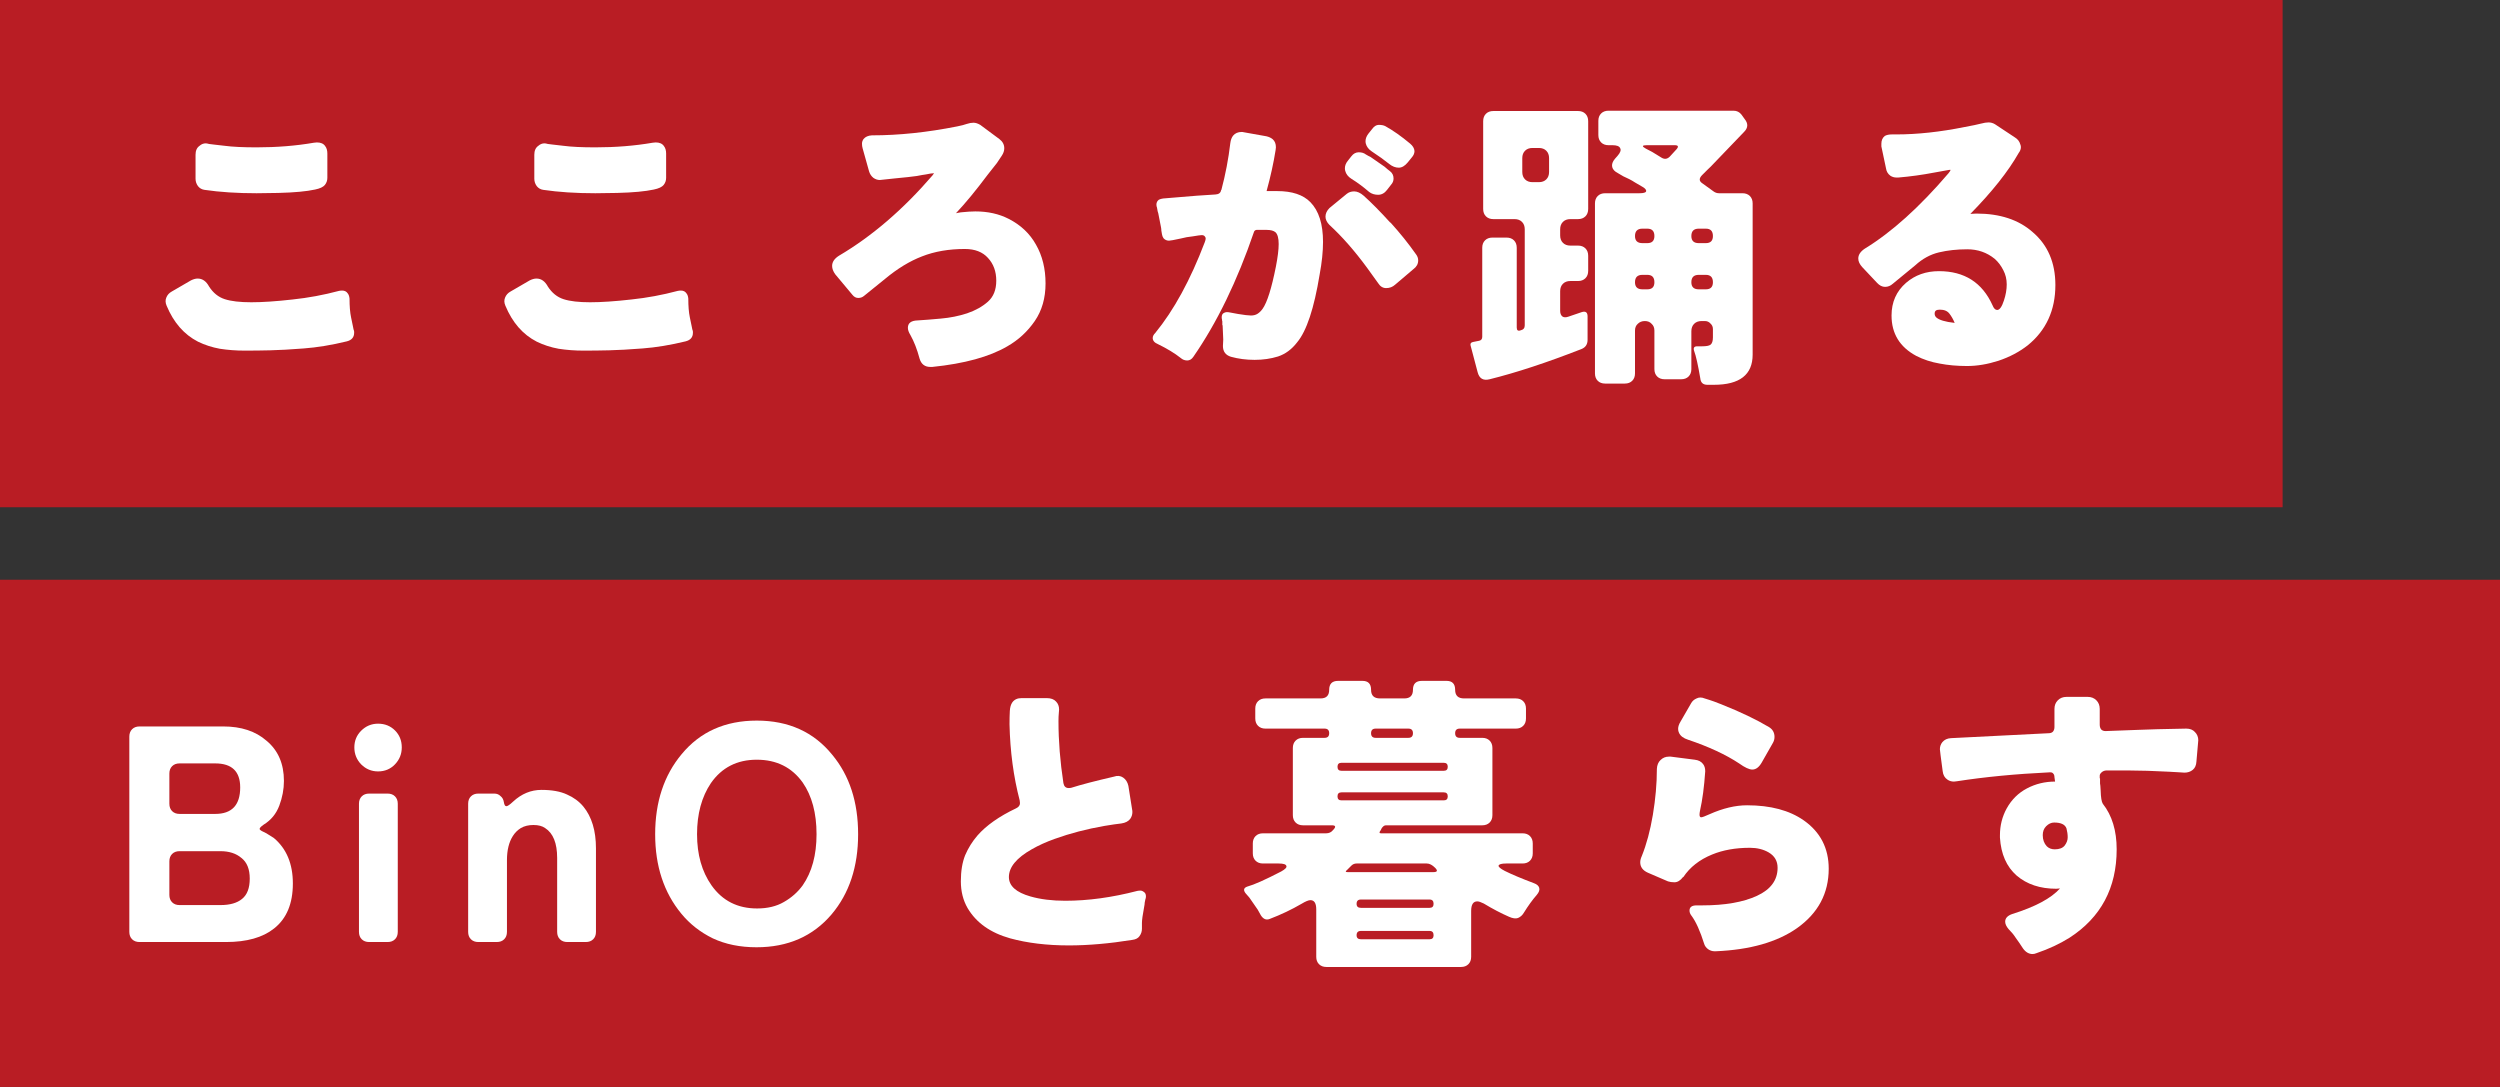 <svg width="138" height="60" viewBox="0 0 138 60" fill="none" xmlns="http://www.w3.org/2000/svg">
<rect x="0" y="0" width="138" height="60" fill="#333333" stroke="none"/>
<path d="M0 0H126V28H0V0Z" fill="#B91D24"/>
<path d="M0 32H138V60H0V32Z" fill="#B91D24"/>
<path d="M113.185 42.633C113.174 42.633 113.162 42.633 113.151 42.633H113.134C111.253 42.723 109.547 42.888 108.017 43.126C107.938 43.137 107.887 43.143 107.864 43.143C107.853 43.143 107.847 43.143 107.847 43.143C107.722 43.143 107.609 43.109 107.507 43.041C107.348 42.939 107.258 42.78 107.235 42.565C107.133 41.805 107.082 41.403 107.082 41.358C107.082 41.21 107.127 41.08 107.218 40.967C107.331 40.831 107.49 40.757 107.694 40.746L113.083 40.474C113.185 40.474 113.264 40.445 113.321 40.389C113.378 40.321 113.406 40.236 113.406 40.134V39.131C113.406 38.938 113.468 38.779 113.593 38.655C113.718 38.53 113.876 38.468 114.069 38.468H115.242C115.435 38.468 115.593 38.53 115.718 38.655C115.843 38.779 115.905 38.938 115.905 39.131V39.998C115.905 40.111 115.933 40.202 115.99 40.27C116.047 40.326 116.126 40.355 116.228 40.355C116.228 40.355 116.84 40.332 118.064 40.287C118.563 40.264 119.435 40.241 120.682 40.219C120.886 40.219 121.045 40.281 121.158 40.406C121.283 40.53 121.345 40.683 121.345 40.865C121.345 40.887 121.311 41.278 121.243 42.038C121.232 42.242 121.164 42.395 121.039 42.497C120.914 42.599 120.761 42.65 120.58 42.65C120.535 42.65 120.45 42.644 120.325 42.633C120.212 42.621 120.013 42.61 119.73 42.599C118.857 42.553 118.138 42.531 117.571 42.531H116.245C116.143 42.542 116.058 42.582 115.99 42.65C115.933 42.706 115.905 42.763 115.905 42.82V42.956L115.922 42.973V43.245C115.933 43.279 115.945 43.409 115.956 43.636C115.967 44.021 116.007 44.265 116.075 44.367C116.585 45.013 116.84 45.851 116.84 46.883C116.84 49.013 115.973 50.64 114.239 51.762C113.695 52.102 113.089 52.385 112.42 52.612C112.341 52.646 112.267 52.663 112.199 52.663C111.995 52.663 111.819 52.561 111.672 52.357C111.525 52.13 111.389 51.932 111.264 51.762C111.162 51.603 111.032 51.444 110.873 51.286C110.748 51.138 110.686 51.002 110.686 50.878C110.686 50.685 110.816 50.543 111.077 50.453C112.346 50.056 113.225 49.586 113.712 49.042L113.508 49.059C112.613 49.059 111.882 48.815 111.315 48.328C110.76 47.84 110.454 47.143 110.397 46.237C110.397 46.191 110.397 46.146 110.397 46.101C110.397 45.568 110.522 45.075 110.771 44.622C111.043 44.134 111.417 43.766 111.893 43.517C112.369 43.267 112.885 43.143 113.44 43.143C113.429 43.063 113.417 42.984 113.406 42.905C113.406 42.814 113.383 42.746 113.338 42.701C113.304 42.655 113.253 42.633 113.185 42.633ZM112.76 46.101C112.76 46.35 112.834 46.554 112.981 46.713C113.094 46.826 113.242 46.883 113.423 46.883C113.672 46.883 113.854 46.815 113.967 46.679C114.08 46.531 114.137 46.378 114.137 46.22C114.137 46.061 114.114 45.897 114.069 45.727C113.99 45.511 113.763 45.404 113.389 45.404C113.23 45.404 113.083 45.472 112.947 45.608C112.822 45.732 112.76 45.897 112.76 46.101Z" fill="white"/>
<path d="M96.729 42.48C96.559 42.48 96.315 42.367 95.998 42.14C95.261 41.653 94.321 41.216 93.176 40.831C92.927 40.752 92.762 40.627 92.683 40.457C92.649 40.389 92.632 40.315 92.632 40.236C92.632 40.111 92.677 39.975 92.768 39.828L93.346 38.825C93.414 38.7 93.516 38.61 93.652 38.553C93.72 38.519 93.788 38.502 93.856 38.502C93.935 38.502 94.015 38.519 94.094 38.553C94.173 38.576 94.264 38.604 94.366 38.638C94.479 38.672 94.695 38.751 95.012 38.876C96.066 39.295 96.944 39.715 97.647 40.134C97.851 40.259 97.953 40.44 97.953 40.678C97.953 40.791 97.925 40.899 97.868 41.001L97.239 42.106C97.092 42.355 96.922 42.48 96.729 42.48ZM93.261 50.266C93.261 50.073 93.391 49.977 93.652 49.977C93.754 49.977 93.856 49.977 93.958 49.977C95.216 49.977 96.225 49.801 96.984 49.45C97.743 49.099 98.123 48.583 98.123 47.903C98.123 47.529 97.959 47.246 97.63 47.053C97.335 46.883 96.99 46.798 96.593 46.798C95.8 46.798 95.103 46.923 94.502 47.172C93.811 47.455 93.284 47.869 92.921 48.413H92.904C92.757 48.606 92.598 48.702 92.428 48.702C92.292 48.702 92.173 48.685 92.071 48.651L90.966 48.175C90.683 48.05 90.541 47.858 90.541 47.597C90.541 47.495 90.569 47.382 90.626 47.257C90.887 46.611 91.091 45.852 91.238 44.979C91.385 44.095 91.459 43.256 91.459 42.463V42.446C91.47 42.231 91.538 42.066 91.663 41.953C91.788 41.828 91.941 41.766 92.122 41.766C92.156 41.766 92.19 41.766 92.224 41.766L93.55 41.936C93.754 41.959 93.907 42.038 94.009 42.174C94.088 42.276 94.128 42.406 94.128 42.565V42.582C94.071 43.432 93.975 44.157 93.839 44.758C93.805 44.928 93.805 45.036 93.839 45.081C93.85 45.104 93.873 45.115 93.907 45.115C93.964 45.115 94.117 45.058 94.366 44.945C95.103 44.616 95.794 44.452 96.44 44.452C97.732 44.452 98.775 44.73 99.568 45.285C100.486 45.931 100.945 46.821 100.945 47.954C100.945 49.314 100.361 50.408 99.194 51.235C98.095 52.006 96.599 52.431 94.706 52.51C94.672 52.51 94.649 52.51 94.638 52.51C94.513 52.51 94.394 52.47 94.281 52.391C94.179 52.312 94.111 52.221 94.077 52.119C93.85 51.394 93.612 50.867 93.363 50.538C93.295 50.447 93.261 50.357 93.261 50.266Z" fill="white"/>
<path d="M76.499 45.557C76.408 45.557 76.323 45.625 76.244 45.761V45.778L76.227 45.795V45.812C76.125 45.937 76.125 45.999 76.227 45.999H84.047C84.217 45.999 84.353 46.05 84.455 46.152C84.557 46.254 84.608 46.39 84.608 46.56V47.104C84.608 47.274 84.557 47.41 84.455 47.512C84.353 47.614 84.217 47.665 84.047 47.665H83.146C82.885 47.665 82.743 47.705 82.721 47.784C82.71 47.852 82.823 47.948 83.061 48.073C83.446 48.266 83.984 48.492 84.676 48.753C84.835 48.81 84.931 48.895 84.965 49.008C84.999 49.121 84.954 49.252 84.829 49.399C84.591 49.671 84.353 50 84.115 50.385C84.035 50.521 83.928 50.617 83.792 50.674C83.667 50.719 83.503 50.697 83.299 50.606C82.857 50.413 82.392 50.17 81.905 49.875C81.746 49.796 81.627 49.756 81.548 49.756C81.321 49.756 81.208 49.932 81.208 50.283V52.816C81.208 52.986 81.157 53.122 81.055 53.224C80.953 53.326 80.817 53.377 80.647 53.377H73.218C73.048 53.377 72.912 53.326 72.81 53.224C72.708 53.122 72.657 52.986 72.657 52.816V50.198C72.657 49.858 72.549 49.688 72.334 49.688C72.232 49.688 72.067 49.756 71.841 49.892C71.297 50.209 70.713 50.487 70.09 50.725C69.897 50.804 69.733 50.736 69.597 50.521C69.552 50.43 69.495 50.328 69.427 50.215L68.968 49.552C68.877 49.439 68.803 49.354 68.747 49.297C68.622 49.127 68.656 49.008 68.849 48.94C69.223 48.838 69.846 48.56 70.719 48.107C70.945 47.982 71.042 47.88 71.008 47.801C70.985 47.71 70.844 47.665 70.583 47.665H69.716C69.546 47.665 69.41 47.614 69.308 47.512C69.206 47.41 69.155 47.274 69.155 47.104V46.56C69.155 46.39 69.206 46.254 69.308 46.152C69.41 46.05 69.546 45.999 69.716 45.999H73.201C73.359 45.999 73.484 45.942 73.575 45.829C73.756 45.648 73.739 45.557 73.524 45.557H71.926C71.756 45.557 71.62 45.506 71.518 45.404C71.416 45.302 71.365 45.166 71.365 44.996V41.29C71.365 41.12 71.416 40.984 71.518 40.882C71.62 40.78 71.756 40.729 71.926 40.729H73.116C73.286 40.729 73.371 40.644 73.371 40.474C73.371 40.304 73.286 40.219 73.116 40.219H69.852C69.682 40.219 69.546 40.168 69.444 40.066C69.342 39.964 69.291 39.828 69.291 39.658V39.114C69.291 38.944 69.342 38.808 69.444 38.706C69.546 38.604 69.682 38.553 69.852 38.553H72.895C73.212 38.553 73.371 38.394 73.371 38.077C73.371 37.748 73.535 37.584 73.864 37.584H75.207C75.524 37.584 75.683 37.748 75.683 38.077C75.683 38.394 75.847 38.553 76.176 38.553H77.519C77.836 38.553 77.995 38.394 77.995 38.077C77.995 37.748 78.159 37.584 78.488 37.584H79.848C80.165 37.584 80.324 37.748 80.324 38.077C80.324 38.394 80.488 38.553 80.817 38.553H83.673C83.843 38.553 83.979 38.604 84.081 38.706C84.183 38.808 84.234 38.944 84.234 39.114V39.658C84.234 39.828 84.183 39.964 84.081 40.066C83.979 40.168 83.843 40.219 83.673 40.219H80.579C80.409 40.219 80.324 40.304 80.324 40.474C80.324 40.644 80.409 40.729 80.579 40.729H81.82C81.99 40.729 82.126 40.78 82.228 40.882C82.33 40.984 82.381 41.12 82.381 41.29V44.996C82.381 45.166 82.33 45.302 82.228 45.404C82.126 45.506 81.99 45.557 81.82 45.557H76.499ZM75.938 40.729H77.74C77.91 40.729 77.995 40.644 77.995 40.474C77.995 40.304 77.91 40.219 77.74 40.219H75.938C75.768 40.219 75.683 40.304 75.683 40.474C75.683 40.644 75.768 40.729 75.938 40.729ZM74.051 42.548H79.695C79.842 42.548 79.916 42.474 79.916 42.327C79.916 42.18 79.842 42.106 79.695 42.106H74.051C73.903 42.106 73.83 42.18 73.83 42.327C73.83 42.474 73.903 42.548 74.051 42.548ZM74.051 44.18H79.695C79.842 44.18 79.916 44.106 79.916 43.959C79.916 43.812 79.842 43.738 79.695 43.738H74.051C73.903 43.738 73.83 43.812 73.83 43.959C73.83 44.106 73.903 44.18 74.051 44.18ZM74.391 48.141H79.117C79.344 48.141 79.377 48.062 79.219 47.903C79.06 47.744 78.907 47.665 78.76 47.665H74.884C74.77 47.665 74.674 47.705 74.595 47.784L74.357 48.022C74.255 48.101 74.266 48.141 74.391 48.141ZM75.122 50.113H78.913C79.06 50.113 79.134 50.039 79.134 49.892C79.134 49.733 79.06 49.654 78.913 49.654H75.122C74.963 49.654 74.884 49.733 74.884 49.892C74.884 50.039 74.963 50.113 75.122 50.113ZM75.122 51.847H78.913C79.06 51.847 79.134 51.773 79.134 51.626C79.134 51.467 79.06 51.388 78.913 51.388H75.122C74.963 51.388 74.884 51.467 74.884 51.626C74.884 51.773 74.963 51.847 75.122 51.847Z" fill="white"/>
<path d="M59.006 52.187C57.793 52.187 56.711 52.057 55.759 51.796C54.671 51.49 53.889 50.935 53.413 50.13C53.164 49.7 53.039 49.206 53.039 48.651C53.039 48.084 53.118 47.603 53.277 47.206C53.447 46.809 53.674 46.447 53.957 46.118C54.444 45.563 55.153 45.064 56.082 44.622C56.229 44.554 56.303 44.458 56.303 44.333C56.303 44.288 56.297 44.237 56.286 44.18C55.946 42.877 55.759 41.477 55.725 39.981C55.725 39.698 55.731 39.454 55.742 39.25C55.753 39.046 55.799 38.888 55.878 38.774C55.991 38.615 56.161 38.536 56.388 38.536H57.782C58.009 38.536 58.179 38.599 58.292 38.723C58.405 38.837 58.462 38.984 58.462 39.165C58.462 39.199 58.456 39.273 58.445 39.386C58.434 39.488 58.428 39.63 58.428 39.811C58.428 40.899 58.519 42.038 58.7 43.228C58.734 43.41 58.83 43.5 58.989 43.5C59.046 43.5 59.097 43.495 59.142 43.483C59.675 43.313 60.457 43.109 61.488 42.871C61.681 42.803 61.851 42.82 61.998 42.922C62.145 43.024 62.242 43.177 62.287 43.381L62.491 44.673C62.502 44.718 62.508 44.77 62.508 44.826C62.508 44.962 62.468 45.087 62.389 45.2C62.287 45.336 62.123 45.421 61.896 45.455C61.681 45.478 61.369 45.523 60.961 45.591C59.986 45.761 59.074 45.999 58.224 46.305C57.748 46.475 57.323 46.668 56.949 46.883C56.11 47.359 55.691 47.869 55.691 48.413C55.691 48.901 56.088 49.258 56.881 49.484C57.436 49.643 58.077 49.722 58.802 49.722C60.06 49.722 61.386 49.541 62.78 49.178C62.837 49.167 62.893 49.161 62.95 49.161C63.018 49.161 63.086 49.19 63.154 49.246C63.222 49.291 63.256 49.371 63.256 49.484C63.256 49.541 63.245 49.597 63.222 49.654C63.211 49.7 63.199 49.756 63.188 49.824C63.188 49.881 63.177 49.966 63.154 50.079C63.075 50.498 63.035 50.788 63.035 50.946V51.269C63.035 51.416 62.99 51.553 62.899 51.677C62.82 51.791 62.689 51.858 62.508 51.881C61.239 52.085 60.071 52.187 59.006 52.187Z" fill="white"/>
<path d="M41.758 52.289C40.851 52.289 40.047 52.125 39.344 51.796C38.653 51.456 38.075 51.003 37.61 50.436C36.647 49.269 36.165 47.807 36.165 46.05C36.165 44.271 36.652 42.798 37.627 41.63C38.647 40.395 40.03 39.777 41.775 39.777C43.532 39.777 44.92 40.406 45.94 41.664C46.892 42.809 47.368 44.271 47.368 46.05C47.368 47.841 46.881 49.314 45.906 50.47C44.875 51.683 43.492 52.289 41.758 52.289ZM41.792 50.147C42.37 50.147 42.863 50.028 43.271 49.79C43.69 49.552 44.036 49.246 44.308 48.872C44.818 48.136 45.073 47.195 45.073 46.05C45.073 44.883 44.818 43.931 44.308 43.194C43.707 42.356 42.863 41.936 41.775 41.936C40.687 41.936 39.843 42.367 39.242 43.228C38.732 43.988 38.477 44.928 38.477 46.05C38.477 47.172 38.743 48.113 39.276 48.872C39.877 49.722 40.715 50.147 41.792 50.147Z" fill="white"/>
<path d="M25.842 51.439V44.367C25.842 44.197 25.893 44.061 25.995 43.959C26.097 43.857 26.233 43.806 26.403 43.806H27.287C27.423 43.806 27.537 43.851 27.627 43.942C27.729 44.021 27.792 44.134 27.814 44.282C27.837 44.429 27.882 44.503 27.95 44.503C28.018 44.503 28.143 44.418 28.324 44.248C28.789 43.817 29.31 43.602 29.888 43.602C30.466 43.602 30.937 43.687 31.299 43.857C31.662 44.015 31.962 44.236 32.2 44.52C32.665 45.086 32.897 45.857 32.897 46.832V51.439C32.897 51.609 32.846 51.745 32.744 51.847C32.642 51.949 32.506 52 32.336 52H31.316C31.146 52 31.01 51.949 30.908 51.847C30.806 51.745 30.755 51.609 30.755 51.439V47.359C30.755 46.543 30.534 45.993 30.092 45.71C29.934 45.596 29.718 45.54 29.446 45.54C29.174 45.54 28.942 45.596 28.749 45.71C28.568 45.823 28.421 45.97 28.307 46.152C28.092 46.492 27.984 46.934 27.984 47.478V51.439C27.984 51.609 27.933 51.745 27.831 51.847C27.729 51.949 27.593 52 27.423 52H26.403C26.233 52 26.097 51.949 25.995 51.847C25.893 51.745 25.842 51.609 25.842 51.439Z" fill="white"/>
<path d="M22.178 41.256C22.178 41.619 22.053 41.931 21.804 42.191C21.555 42.452 21.243 42.582 20.869 42.582C20.506 42.582 20.195 42.452 19.934 42.191C19.685 41.931 19.56 41.619 19.56 41.256C19.56 40.894 19.685 40.588 19.934 40.338C20.195 40.078 20.506 39.947 20.869 39.947C21.243 39.947 21.555 40.072 21.804 40.321C22.053 40.571 22.178 40.882 22.178 41.256ZM19.815 51.439V44.367C19.815 44.197 19.866 44.061 19.968 43.959C20.07 43.857 20.206 43.806 20.376 43.806H21.396C21.566 43.806 21.702 43.857 21.804 43.959C21.906 44.061 21.957 44.197 21.957 44.367V51.439C21.957 51.609 21.906 51.745 21.804 51.847C21.702 51.949 21.566 52 21.396 52H20.376C20.206 52 20.07 51.949 19.968 51.847C19.866 51.745 19.815 51.609 19.815 51.439Z" fill="white"/>
<path d="M7.139 51.439V40.661C7.139 40.491 7.19 40.355 7.292 40.253C7.394 40.151 7.53 40.1 7.7 40.1H12.324C13.31 40.1 14.104 40.36 14.704 40.882C15.35 41.414 15.673 42.157 15.673 43.109C15.673 43.562 15.588 44.015 15.418 44.469C15.248 44.922 14.959 45.273 14.551 45.523C14.404 45.625 14.33 45.704 14.33 45.761C14.341 45.806 14.409 45.857 14.534 45.914C14.659 45.97 14.761 46.027 14.84 46.084C14.931 46.14 15.021 46.197 15.112 46.254C15.815 46.843 16.166 47.682 16.166 48.77C16.166 49.88 15.82 50.708 15.129 51.252C14.506 51.75 13.622 52 12.477 52H7.7C7.53 52 7.394 51.949 7.292 51.847C7.19 51.745 7.139 51.609 7.139 51.439ZM13.259 43.466C13.259 42.582 12.8 42.14 11.882 42.14H9.91C9.74 42.14 9.604 42.191 9.502 42.293C9.4 42.395 9.349 42.531 9.349 42.701V44.367C9.349 44.537 9.4 44.673 9.502 44.775C9.604 44.877 9.74 44.928 9.91 44.928H11.882C12.8 44.928 13.259 44.44 13.259 43.466ZM9.91 49.96H12.171C12.693 49.96 13.089 49.846 13.361 49.62C13.645 49.393 13.786 49.019 13.786 48.498C13.786 47.976 13.633 47.597 13.327 47.359C13.033 47.109 12.647 46.985 12.171 46.985H9.91C9.74 46.985 9.604 47.036 9.502 47.138C9.4 47.24 9.349 47.376 9.349 47.546V49.399C9.349 49.569 9.4 49.705 9.502 49.807C9.604 49.909 9.74 49.96 9.91 49.96Z" fill="white"/>
<path d="M110.312 19.915C109.711 20.108 109.133 20.204 108.578 20.204C108.034 20.204 107.53 20.159 107.065 20.068C106.6 19.988 106.17 19.847 105.773 19.643C104.866 19.155 104.413 18.413 104.413 17.416C104.413 16.679 104.679 16.078 105.212 15.614C105.711 15.183 106.317 14.968 107.031 14.968C108.436 14.968 109.422 15.597 109.989 16.855C110.057 17.025 110.142 17.11 110.244 17.11C110.38 17.11 110.505 16.934 110.618 16.583C110.72 16.277 110.771 15.982 110.771 15.699C110.771 15.415 110.709 15.155 110.584 14.917C110.459 14.668 110.301 14.458 110.108 14.288C109.677 13.937 109.173 13.761 108.595 13.761C108.028 13.761 107.507 13.818 107.031 13.931C106.555 14.044 106.119 14.282 105.722 14.645L104.481 15.665C104.356 15.778 104.215 15.835 104.056 15.835C103.897 15.835 103.75 15.761 103.614 15.614L102.798 14.747C102.651 14.588 102.577 14.43 102.577 14.271C102.577 14.067 102.696 13.886 102.934 13.727C104.419 12.82 105.96 11.432 107.558 9.562C107.615 9.494 107.654 9.431 107.677 9.375C107.666 9.375 107.643 9.375 107.609 9.375C107.598 9.375 107.314 9.426 106.759 9.528C106.113 9.652 105.456 9.743 104.787 9.8C104.742 9.8 104.708 9.8 104.685 9.8C104.56 9.8 104.447 9.766 104.345 9.698C104.209 9.596 104.13 9.46 104.107 9.29L103.852 8.083C103.852 8.026 103.852 7.975 103.852 7.93C103.852 7.748 103.914 7.607 104.039 7.505C104.141 7.448 104.271 7.42 104.43 7.42H104.668C105.835 7.42 107.093 7.284 108.442 7.012C108.873 6.933 109.173 6.87 109.343 6.825C109.513 6.779 109.655 6.757 109.768 6.757C109.893 6.757 110.012 6.791 110.125 6.859L111.23 7.59C111.377 7.681 111.474 7.805 111.519 7.964C111.542 8.021 111.553 8.072 111.553 8.117C111.553 8.23 111.513 8.338 111.434 8.44C110.856 9.46 109.966 10.582 108.765 11.806L109.105 11.789C110.397 11.789 111.428 12.129 112.199 12.809C113.038 13.523 113.457 14.498 113.457 15.733C113.457 17.127 112.947 18.238 111.927 19.065C111.462 19.427 110.924 19.711 110.312 19.915ZM107.082 17.093C106.98 17.093 106.906 17.11 106.861 17.144C106.816 17.178 106.793 17.235 106.793 17.314C106.793 17.393 106.821 17.461 106.878 17.518C107.037 17.665 107.377 17.767 107.898 17.824C107.819 17.631 107.722 17.461 107.609 17.314C107.496 17.166 107.32 17.093 107.082 17.093Z" fill="white"/>
<path d="M93.856 20.884C93.731 20.148 93.618 19.643 93.516 19.371C93.46 19.201 93.516 19.116 93.686 19.116H93.958C94.185 19.116 94.338 19.088 94.417 19.031C94.508 18.963 94.553 18.827 94.553 18.623V18.164C94.553 18.04 94.508 17.938 94.417 17.858C94.338 17.768 94.236 17.722 94.111 17.722H93.924C93.754 17.722 93.618 17.773 93.516 17.875C93.414 17.977 93.363 18.113 93.363 18.283V20.374C93.363 20.544 93.312 20.68 93.21 20.782C93.108 20.884 92.972 20.935 92.802 20.935H91.884C91.714 20.935 91.578 20.884 91.476 20.782C91.374 20.68 91.323 20.544 91.323 20.374V18.249C91.323 18.091 91.272 17.966 91.17 17.875C91.079 17.773 90.955 17.722 90.796 17.722C90.638 17.722 90.507 17.773 90.405 17.875C90.303 17.966 90.252 18.091 90.252 18.249V20.612C90.252 20.782 90.201 20.918 90.099 21.02C89.997 21.122 89.861 21.173 89.691 21.173H88.603C88.433 21.173 88.297 21.122 88.195 21.02C88.093 20.918 88.042 20.782 88.042 20.612V11.228C88.042 11.058 88.093 10.922 88.195 10.82C88.297 10.718 88.433 10.667 88.603 10.667H90.49C90.717 10.667 90.841 10.633 90.864 10.565C90.887 10.486 90.819 10.401 90.66 10.31C90.501 10.22 90.365 10.14 90.252 10.072C90.15 10.004 90.043 9.942 89.929 9.885L89.606 9.732C89.504 9.676 89.408 9.619 89.317 9.562C89.136 9.472 89.028 9.358 88.994 9.222C88.96 9.075 89.011 8.922 89.147 8.763L89.283 8.61C89.442 8.429 89.493 8.287 89.436 8.185C89.391 8.072 89.249 8.015 89.011 8.015H88.79C88.62 8.015 88.484 7.964 88.382 7.862C88.28 7.76 88.229 7.624 88.229 7.454V6.672C88.229 6.502 88.28 6.366 88.382 6.264C88.484 6.162 88.62 6.111 88.79 6.111H95.692C95.874 6.111 96.021 6.185 96.134 6.332L96.304 6.57C96.508 6.82 96.497 7.058 96.27 7.284L94.621 9.001C94.496 9.137 94.372 9.262 94.247 9.375C94.134 9.489 94.037 9.585 93.958 9.664C93.777 9.846 93.782 9.999 93.975 10.123L94.587 10.565C94.678 10.633 94.78 10.667 94.893 10.667H96.185C96.355 10.667 96.491 10.718 96.593 10.82C96.695 10.922 96.746 11.058 96.746 11.228V19.575C96.746 20.686 96.032 21.241 94.604 21.241H94.247C94.009 21.241 93.879 21.122 93.856 20.884ZM81.565 20.544L81.174 19.065C81.151 18.963 81.197 18.901 81.31 18.878L81.65 18.81C81.763 18.788 81.82 18.714 81.82 18.589V13.676C81.82 13.506 81.871 13.37 81.973 13.268C82.075 13.166 82.211 13.115 82.381 13.115H83.163C83.333 13.115 83.469 13.166 83.571 13.268C83.673 13.37 83.724 13.506 83.724 13.676V18.079C83.724 18.238 83.798 18.289 83.945 18.232C84.093 18.198 84.166 18.108 84.166 17.96V12.656C84.166 12.486 84.115 12.35 84.013 12.248C83.911 12.146 83.775 12.095 83.605 12.095H82.432C82.262 12.095 82.126 12.044 82.024 11.942C81.922 11.84 81.871 11.704 81.871 11.534V6.689C81.871 6.519 81.922 6.383 82.024 6.281C82.126 6.179 82.262 6.128 82.432 6.128H87.107C87.277 6.128 87.413 6.179 87.515 6.281C87.617 6.383 87.668 6.519 87.668 6.689V11.534C87.668 11.704 87.617 11.84 87.515 11.942C87.413 12.044 87.277 12.095 87.107 12.095H86.682C86.512 12.095 86.376 12.146 86.274 12.248C86.172 12.35 86.121 12.486 86.121 12.656V12.996C86.121 13.166 86.172 13.302 86.274 13.404C86.376 13.506 86.512 13.557 86.682 13.557H87.107C87.277 13.557 87.413 13.608 87.515 13.71C87.617 13.812 87.668 13.948 87.668 14.118V14.951C87.668 15.121 87.617 15.257 87.515 15.359C87.413 15.461 87.277 15.512 87.107 15.512H86.682C86.512 15.512 86.376 15.563 86.274 15.665C86.172 15.767 86.121 15.903 86.121 16.073V17.161C86.121 17.297 86.161 17.399 86.24 17.467C86.32 17.524 86.427 17.53 86.563 17.484L87.311 17.229C87.526 17.161 87.634 17.241 87.634 17.467V18.759C87.634 19.009 87.521 19.179 87.294 19.269C85.379 20.017 83.69 20.573 82.228 20.935C81.877 21.026 81.656 20.896 81.565 20.544ZM92.173 8.644L92.547 8.236C92.672 8.089 92.638 8.015 92.445 8.015H90.898C90.638 8.015 90.621 8.078 90.847 8.202L91.204 8.389L91.731 8.712C91.89 8.803 92.037 8.78 92.173 8.644ZM84.591 10.055H84.948C85.118 10.055 85.254 10.004 85.356 9.902C85.458 9.8 85.509 9.664 85.509 9.494V8.729C85.509 8.559 85.458 8.423 85.356 8.321C85.254 8.219 85.118 8.168 84.948 8.168H84.591C84.421 8.168 84.285 8.219 84.183 8.321C84.081 8.423 84.03 8.559 84.03 8.729V9.494C84.03 9.664 84.081 9.8 84.183 9.902C84.285 10.004 84.421 10.055 84.591 10.055ZM93.771 13.421H94.162C94.423 13.421 94.553 13.291 94.553 13.03C94.553 12.758 94.423 12.622 94.162 12.622H93.771C93.499 12.622 93.363 12.758 93.363 13.03C93.363 13.291 93.499 13.421 93.771 13.421ZM90.66 13.421H90.932C91.193 13.421 91.323 13.291 91.323 13.03C91.323 12.758 91.193 12.622 90.932 12.622H90.66C90.388 12.622 90.252 12.758 90.252 13.03C90.252 13.291 90.388 13.421 90.66 13.421ZM93.771 15.971H94.162C94.423 15.971 94.553 15.841 94.553 15.58C94.553 15.308 94.423 15.172 94.162 15.172H93.771C93.499 15.172 93.363 15.308 93.363 15.58C93.363 15.841 93.499 15.971 93.771 15.971ZM90.66 15.971H90.932C91.193 15.971 91.323 15.841 91.323 15.58C91.323 15.308 91.193 15.172 90.932 15.172H90.66C90.388 15.172 90.252 15.308 90.252 15.58C90.252 15.841 90.388 15.971 90.66 15.971Z" fill="white"/>
<path d="M77.706 8.967C77.547 9.159 77.383 9.256 77.213 9.256C77.031 9.256 76.856 9.188 76.686 9.052C76.436 8.848 76.114 8.615 75.717 8.355C75.547 8.241 75.439 8.1 75.394 7.93C75.382 7.884 75.377 7.839 75.377 7.794C75.377 7.658 75.428 7.522 75.53 7.386L75.734 7.131C75.847 6.972 75.972 6.893 76.108 6.893C76.255 6.893 76.374 6.915 76.465 6.961C76.895 7.199 77.355 7.522 77.842 7.93C77.989 8.054 78.069 8.19 78.08 8.338C78.08 8.462 78.029 8.581 77.927 8.695L77.706 8.967ZM65.874 19.694C65.783 19.83 65.67 19.898 65.534 19.898C65.398 19.898 65.279 19.852 65.177 19.762C64.848 19.501 64.429 19.246 63.919 18.997C63.726 18.917 63.63 18.804 63.63 18.657C63.63 18.566 63.675 18.475 63.766 18.385C64.797 17.127 65.71 15.455 66.503 13.37C66.537 13.279 66.554 13.211 66.554 13.166C66.554 13.12 66.537 13.081 66.503 13.047C66.469 13.001 66.412 12.979 66.333 12.979C66.31 12.979 66.254 12.984 66.163 12.996C66.072 13.007 65.965 13.024 65.84 13.047C65.613 13.069 65.392 13.109 65.177 13.166C64.814 13.245 64.599 13.285 64.531 13.285C64.406 13.285 64.304 13.239 64.225 13.149C64.18 13.081 64.151 13.007 64.14 12.928C64.129 12.848 64.117 12.78 64.106 12.724C64.106 12.667 64.1 12.61 64.089 12.554L63.936 11.772C63.913 11.726 63.891 11.624 63.868 11.466C63.845 11.409 63.834 11.352 63.834 11.296C63.834 11.182 63.879 11.092 63.97 11.024C64.038 10.99 64.117 10.967 64.208 10.956L66.061 10.803L67.098 10.735C67.279 10.723 67.381 10.644 67.404 10.497L67.421 10.48C67.647 9.63 67.812 8.768 67.914 7.896C67.936 7.726 67.987 7.59 68.067 7.488C68.18 7.352 68.339 7.284 68.543 7.284C68.577 7.284 68.617 7.289 68.662 7.301L69.903 7.522C70.05 7.556 70.169 7.612 70.26 7.692C70.373 7.794 70.43 7.941 70.43 8.134C70.43 8.179 70.424 8.23 70.413 8.287C70.3 9.001 70.135 9.749 69.92 10.531C69.92 10.531 69.92 10.536 69.92 10.548H70.498C71.325 10.548 71.937 10.752 72.334 11.16C72.799 11.636 73.031 12.367 73.031 13.353C73.031 13.885 72.969 14.486 72.844 15.155C72.538 17.025 72.124 18.271 71.603 18.895C71.308 19.28 70.957 19.541 70.549 19.677C70.152 19.801 69.722 19.864 69.257 19.864C68.792 19.864 68.356 19.807 67.948 19.694C67.653 19.603 67.506 19.405 67.506 19.099C67.506 19.087 67.512 18.968 67.523 18.742L67.489 17.96L67.472 17.943V17.739C67.461 17.716 67.455 17.682 67.455 17.637C67.444 17.603 67.438 17.563 67.438 17.518C67.438 17.416 67.466 17.342 67.523 17.297C67.591 17.251 67.653 17.229 67.71 17.229C67.778 17.229 67.835 17.234 67.88 17.246L68.339 17.331C68.679 17.387 68.917 17.416 69.053 17.416C69.2 17.416 69.325 17.382 69.427 17.314C69.529 17.246 69.62 17.155 69.699 17.042C69.948 16.69 70.192 15.914 70.43 14.713C70.532 14.191 70.583 13.778 70.583 13.472C70.583 13.154 70.526 12.939 70.413 12.826C70.311 12.735 70.147 12.69 69.92 12.69H69.359C69.291 12.701 69.246 12.735 69.223 12.792C68.294 15.512 67.177 17.812 65.874 19.694ZM76.567 10.48C76.431 10.661 76.266 10.752 76.074 10.752C75.881 10.752 75.717 10.701 75.581 10.599C75.252 10.315 74.924 10.072 74.595 9.868C74.414 9.754 74.3 9.607 74.255 9.426C74.243 9.38 74.238 9.335 74.238 9.29C74.238 9.142 74.294 9.001 74.408 8.865L74.595 8.627C74.708 8.479 74.844 8.406 75.003 8.406C75.162 8.406 75.292 8.445 75.394 8.525C75.507 8.593 75.592 8.638 75.649 8.661L76.431 9.205C76.544 9.307 76.641 9.386 76.72 9.443C76.856 9.545 76.924 9.681 76.924 9.851C76.924 9.975 76.884 10.083 76.805 10.174L76.567 10.48ZM77.009 15.716C76.873 15.84 76.709 15.903 76.516 15.903C76.335 15.903 76.187 15.812 76.074 15.631C75.881 15.359 75.677 15.075 75.462 14.781C74.771 13.84 74.079 13.052 73.388 12.418C73.241 12.27 73.167 12.117 73.167 11.959C73.167 11.789 73.241 11.63 73.388 11.483L74.34 10.701C74.453 10.61 74.589 10.565 74.748 10.565C74.918 10.565 75.094 10.644 75.275 10.803C75.694 11.177 76.182 11.67 76.737 12.282H76.754C77.287 12.871 77.751 13.449 78.148 14.016C78.239 14.129 78.284 14.248 78.284 14.373C78.284 14.565 78.199 14.724 78.029 14.849L77.009 15.716Z" fill="white"/>
<path d="M51.356 20.255C51.05 20.255 50.852 20.102 50.761 19.796C50.625 19.286 50.455 18.85 50.251 18.487C50.16 18.34 50.115 18.21 50.115 18.096C50.115 17.836 50.291 17.7 50.642 17.688C51.005 17.666 51.435 17.632 51.934 17.586C52.444 17.541 52.926 17.445 53.379 17.297C53.844 17.139 54.229 16.923 54.535 16.651C54.841 16.379 54.994 15.994 54.994 15.495C54.994 14.985 54.841 14.566 54.535 14.237C54.24 13.909 53.815 13.744 53.26 13.744C52.376 13.744 51.588 13.88 50.897 14.152C50.217 14.413 49.537 14.827 48.857 15.393L47.701 16.328C47.61 16.408 47.503 16.447 47.378 16.447C47.253 16.447 47.146 16.391 47.055 16.277L46.103 15.138C45.99 14.98 45.933 14.827 45.933 14.679C45.933 14.464 46.058 14.277 46.307 14.118C48.132 13.042 49.854 11.563 51.475 9.681C51.509 9.636 51.537 9.596 51.56 9.562C51.526 9.562 51.464 9.568 51.373 9.579C51.294 9.591 51.203 9.608 51.101 9.63C50.999 9.642 50.835 9.67 50.608 9.715C50.381 9.749 49.968 9.795 49.367 9.851C48.857 9.908 48.591 9.936 48.568 9.936C48.443 9.936 48.324 9.897 48.211 9.817C48.098 9.727 48.018 9.608 47.973 9.46L47.616 8.185C47.593 8.106 47.582 8.021 47.582 7.93C47.582 7.84 47.61 7.755 47.667 7.675C47.769 7.551 47.922 7.483 48.126 7.471H48.143C49.616 7.471 51.18 7.307 52.835 6.978C53.062 6.933 53.237 6.888 53.362 6.842C53.498 6.797 53.623 6.774 53.736 6.774C53.849 6.774 53.974 6.814 54.11 6.893L55.164 7.675C55.345 7.811 55.436 7.981 55.436 8.185C55.436 8.321 55.391 8.457 55.3 8.593C55.221 8.718 55.13 8.854 55.028 9.001L54.518 9.647C53.883 10.497 53.3 11.206 52.767 11.772C52.767 11.772 52.79 11.767 52.835 11.755C52.88 11.744 52.948 11.733 53.039 11.721C53.368 11.687 53.634 11.67 53.838 11.67C54.529 11.67 55.141 11.806 55.674 12.078C56.343 12.418 56.847 12.894 57.187 13.506C57.538 14.118 57.714 14.832 57.714 15.648C57.714 16.453 57.516 17.144 57.119 17.722C56.722 18.3 56.218 18.765 55.606 19.116C54.62 19.694 53.237 20.074 51.458 20.255C51.424 20.255 51.39 20.255 51.356 20.255Z" fill="white"/>
<path d="M29.494 9.868V8.542C29.494 8.316 29.568 8.151 29.715 8.049C29.817 7.959 29.93 7.913 30.055 7.913C30.1 7.913 30.163 7.925 30.242 7.947C30.333 7.959 30.423 7.97 30.514 7.981C30.616 7.993 30.814 8.015 31.109 8.049C31.54 8.106 32.123 8.134 32.86 8.134C33.982 8.134 35.036 8.049 36.022 7.879C36.09 7.868 36.147 7.862 36.192 7.862C36.407 7.862 36.56 7.93 36.651 8.066C36.73 8.168 36.77 8.304 36.77 8.474V9.817C36.77 9.965 36.725 10.095 36.634 10.208C36.543 10.322 36.362 10.407 36.09 10.463C35.625 10.565 34.951 10.628 34.067 10.65C33.546 10.662 33.143 10.667 32.86 10.667C31.795 10.667 30.837 10.605 29.987 10.48C29.84 10.458 29.721 10.39 29.63 10.276C29.539 10.152 29.494 10.016 29.494 9.868ZM29.613 15.376C29.874 15.376 30.083 15.524 30.242 15.818C30.469 16.17 30.758 16.402 31.109 16.515C31.46 16.629 31.948 16.685 32.571 16.685C33.194 16.685 33.954 16.634 34.849 16.532C35.71 16.442 36.566 16.283 37.416 16.056C37.473 16.045 37.529 16.039 37.586 16.039C37.722 16.039 37.824 16.09 37.892 16.192C37.949 16.26 37.983 16.357 37.994 16.481C37.994 16.901 38.022 17.246 38.079 17.518C38.136 17.779 38.17 17.943 38.181 18.011C38.192 18.079 38.204 18.136 38.215 18.181C38.238 18.238 38.249 18.283 38.249 18.317C38.249 18.34 38.249 18.357 38.249 18.368C38.249 18.618 38.113 18.776 37.841 18.844C37.002 19.048 36.209 19.179 35.461 19.235C34.724 19.292 34.112 19.326 33.625 19.337C33.149 19.349 32.673 19.354 32.197 19.354C31.732 19.354 31.279 19.32 30.837 19.252C30.406 19.173 30.004 19.043 29.63 18.861C28.859 18.465 28.281 17.802 27.896 16.872C27.828 16.714 27.822 16.566 27.879 16.43C27.936 16.283 28.038 16.17 28.185 16.09L29.239 15.478C29.375 15.41 29.5 15.376 29.613 15.376Z" fill="white"/>
<path d="M10.794 9.868V8.542C10.794 8.316 10.867 8.151 11.015 8.049C11.117 7.959 11.23 7.913 11.355 7.913C11.4 7.913 11.462 7.925 11.542 7.947C11.632 7.959 11.723 7.97 11.814 7.981C11.916 7.993 12.114 8.015 12.409 8.049C12.839 8.106 13.423 8.134 14.16 8.134C15.282 8.134 16.336 8.049 17.322 7.879C17.39 7.868 17.446 7.862 17.492 7.862C17.707 7.862 17.86 7.93 17.951 8.066C18.03 8.168 18.07 8.304 18.07 8.474V9.817C18.07 9.965 18.024 10.095 17.934 10.208C17.843 10.322 17.662 10.407 17.39 10.463C16.925 10.565 16.251 10.628 15.367 10.65C14.845 10.662 14.443 10.667 14.16 10.667C13.094 10.667 12.137 10.605 11.287 10.48C11.139 10.458 11.02 10.39 10.93 10.276C10.839 10.152 10.794 10.016 10.794 9.868ZM10.913 15.376C11.173 15.376 11.383 15.524 11.542 15.818C11.768 16.17 12.057 16.402 12.409 16.515C12.76 16.629 13.247 16.685 13.871 16.685C14.494 16.685 15.253 16.634 16.149 16.532C17.01 16.442 17.866 16.283 18.716 16.056C18.772 16.045 18.829 16.039 18.886 16.039C19.022 16.039 19.124 16.09 19.192 16.192C19.248 16.26 19.282 16.357 19.294 16.481C19.294 16.901 19.322 17.246 19.379 17.518C19.435 17.779 19.469 17.943 19.481 18.011C19.492 18.079 19.503 18.136 19.515 18.181C19.537 18.238 19.549 18.283 19.549 18.317C19.549 18.34 19.549 18.357 19.549 18.368C19.549 18.618 19.413 18.776 19.141 18.844C18.302 19.048 17.509 19.179 16.761 19.235C16.024 19.292 15.412 19.326 14.925 19.337C14.449 19.349 13.973 19.354 13.497 19.354C13.032 19.354 12.579 19.32 12.137 19.252C11.706 19.173 11.304 19.043 10.93 18.861C10.159 18.465 9.581 17.802 9.196 16.872C9.128 16.714 9.122 16.566 9.179 16.43C9.235 16.283 9.337 16.17 9.485 16.09L10.539 15.478C10.675 15.41 10.799 15.376 10.913 15.376Z" fill="white"/>
</svg>
